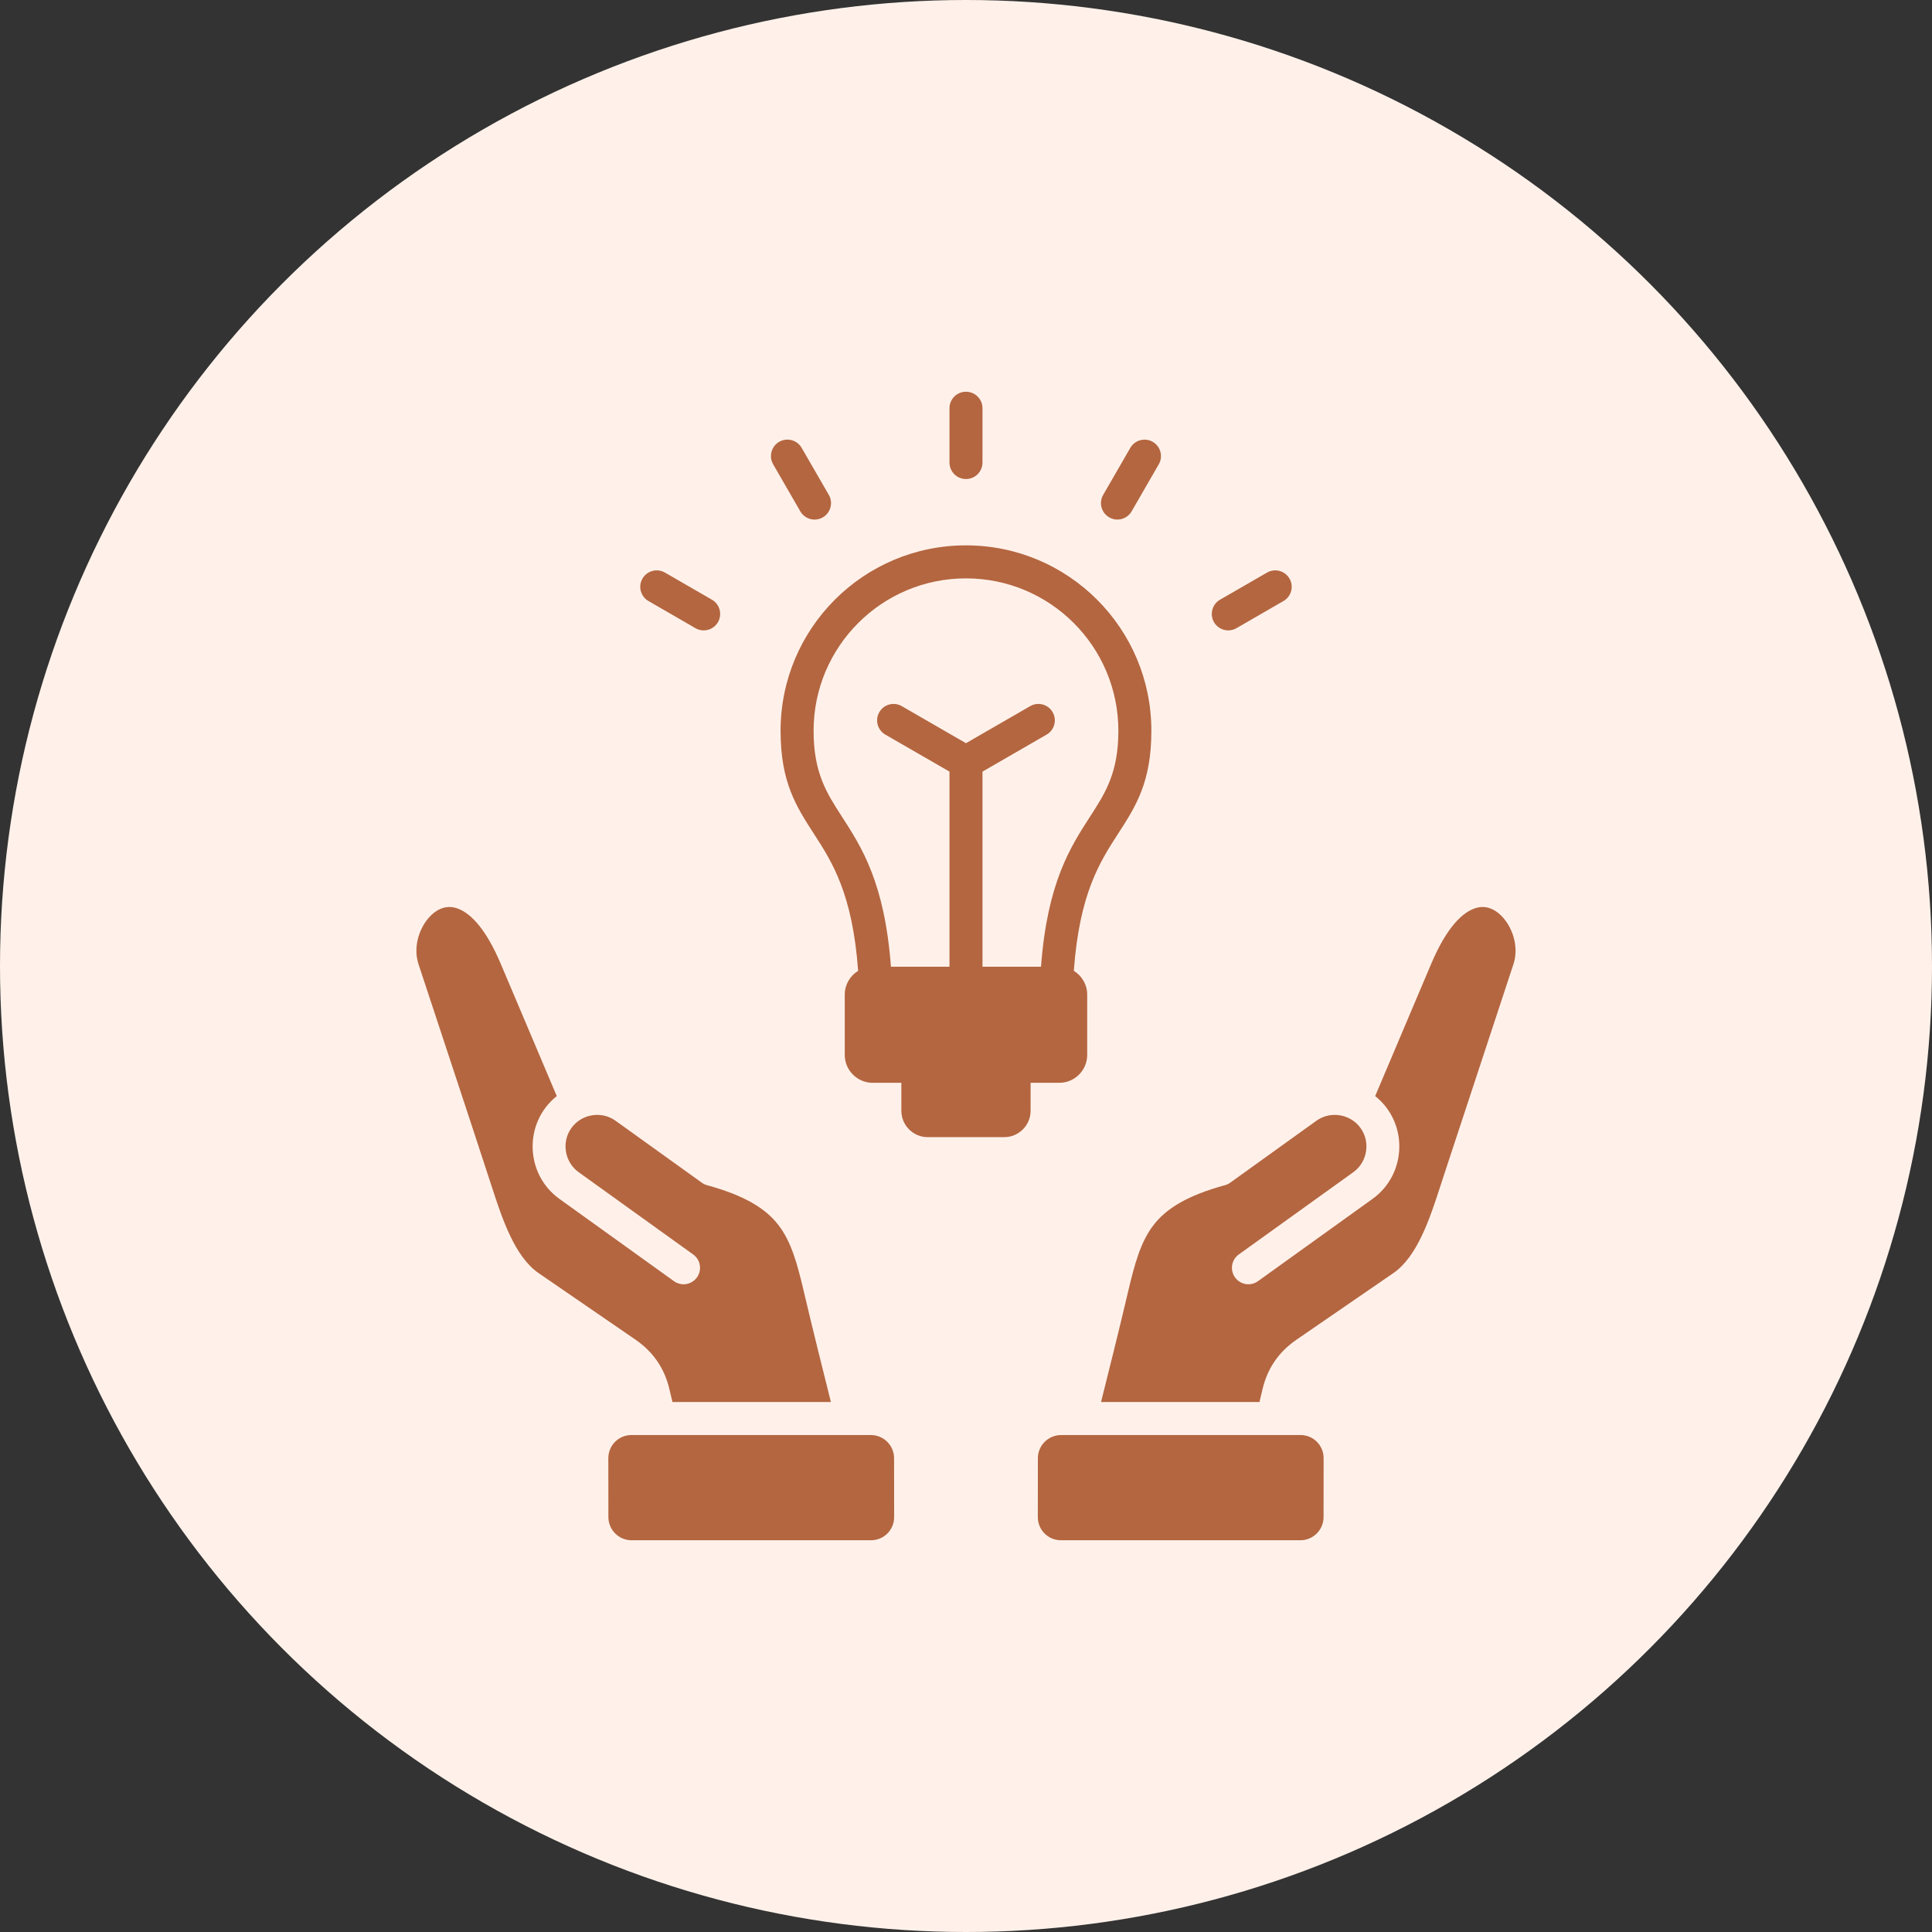 <svg width="80" height="80" viewBox="0 0 80 80" fill="none" xmlns="http://www.w3.org/2000/svg">
<rect x="0" y="0" width="80" height="80" fill="#333333" stroke="none"/>
<circle cx="40" cy="40" r="40" fill="#FFF1EA"/>
<path fill-rule="evenodd" clip-rule="evenodd" d="M40.683 19.153C40.683 19.53 40.377 19.836 39.999 19.836C39.621 19.836 39.316 19.53 39.316 19.153V16.904C39.316 16.527 39.621 16.221 39.999 16.221C40.377 16.221 40.683 16.527 40.683 16.904V19.153ZM54.809 60.383L54.806 62.819C54.806 63.348 54.375 63.779 53.846 63.779C50.542 63.779 47.238 63.779 43.934 63.779C43.4 63.779 42.973 63.352 42.974 62.818L42.976 60.381C42.976 59.853 43.408 59.422 43.936 59.422C47.24 59.422 50.544 59.421 53.848 59.421C54.383 59.421 54.809 59.848 54.809 60.383ZM25.189 60.383L25.192 62.819C25.192 63.348 25.623 63.779 26.152 63.779C29.456 63.779 32.76 63.779 36.064 63.779C36.598 63.779 37.025 63.352 37.025 62.818L37.022 60.381C37.022 59.853 36.59 59.422 36.062 59.422C32.758 59.422 29.454 59.421 26.15 59.421C25.616 59.421 25.189 59.848 25.189 60.383ZM59.263 39.909L56.943 45.386C58.326 46.491 58.26 48.619 56.833 49.644L52.091 53.05C51.785 53.27 51.36 53.201 51.14 52.895C50.92 52.59 50.99 52.164 51.295 51.945L56.038 48.538C56.62 48.12 56.757 47.292 56.338 46.709C55.919 46.126 55.092 45.989 54.509 46.408L50.941 48.972C50.876 49.018 50.803 49.054 50.722 49.076C49.175 49.5 48.306 50.031 47.77 50.721C47.23 51.417 46.98 52.344 46.706 53.509C46.349 55.026 45.972 56.54 45.592 58.054L52.153 58.054L52.282 57.511C52.486 56.653 52.956 55.974 53.682 55.476L57.698 52.715C58.692 52.032 59.214 50.428 59.629 49.155C59.7 48.937 59.68 48.994 59.724 48.861L62.67 39.92C62.883 39.276 62.683 38.523 62.265 38.026C61.992 37.702 61.608 37.479 61.175 37.582C60.585 37.722 59.907 38.39 59.263 39.909ZM23.055 45.386L20.735 39.909C20.091 38.39 19.413 37.722 18.823 37.582C18.39 37.479 18.006 37.702 17.733 38.026C17.315 38.523 17.116 39.276 17.328 39.919C18.342 42.998 19.365 46.074 20.369 49.155C20.784 50.428 21.306 52.032 22.3 52.715L26.317 55.475C27.042 55.974 27.512 56.653 27.716 57.511L27.845 58.054L34.406 58.054C34.026 56.54 33.649 55.025 33.292 53.508C33.018 52.344 32.769 51.416 32.228 50.72C31.693 50.031 30.823 49.5 29.276 49.076C29.196 49.054 29.122 49.018 29.058 48.971L25.489 46.408C24.906 45.989 24.079 46.126 23.66 46.709C23.241 47.292 23.378 48.119 23.961 48.538L28.703 51.945C29.008 52.164 29.078 52.59 28.858 52.895C28.638 53.201 28.213 53.27 27.907 53.05L23.165 49.644C21.738 48.619 21.672 46.491 23.055 45.386ZM36.892 40.03C36.632 36.555 35.681 35.083 34.853 33.801C34.231 32.839 33.689 32.001 33.689 30.259C33.689 26.774 36.514 23.949 39.999 23.949C43.484 23.949 46.309 26.774 46.309 30.259C46.309 32.001 45.767 32.839 45.145 33.801C44.317 35.083 43.366 36.555 43.106 40.03H40.683V31.951L43.337 30.419C43.663 30.232 43.775 29.816 43.588 29.49C43.401 29.164 42.985 29.051 42.659 29.239L39.999 30.774L37.339 29.239C37.013 29.051 36.597 29.164 36.41 29.49C36.223 29.816 36.335 30.232 36.661 30.419L39.316 31.951V40.03H36.892ZM44.465 40.2C44.797 40.404 45.019 40.77 45.019 41.186V43.681C45.019 44.317 44.499 44.837 43.863 44.837H42.675V45.996C42.675 46.596 42.184 47.087 41.584 47.087H38.414C37.814 47.087 37.323 46.596 37.323 45.996V44.837H36.135C35.499 44.837 34.979 44.317 34.979 43.681V41.186C34.979 40.77 35.201 40.404 35.533 40.2C35.302 37.002 34.451 35.685 33.71 34.538C32.968 33.391 32.322 32.391 32.322 30.259C32.322 26.019 35.759 22.582 39.999 22.582C44.239 22.582 47.676 26.019 47.676 30.259C47.676 32.391 47.03 33.391 46.288 34.538C45.547 35.685 44.696 37.002 44.465 40.2ZM51.198 26.012C50.872 26.2 50.456 26.087 50.268 25.762C50.081 25.436 50.194 25.02 50.519 24.832L52.467 23.708C52.792 23.521 53.209 23.633 53.396 23.959C53.583 24.285 53.471 24.701 53.145 24.888L51.198 26.012ZM46.859 21.172C46.672 21.498 46.256 21.61 45.93 21.423C45.604 21.235 45.491 20.819 45.679 20.494L46.803 18.546C46.99 18.22 47.406 18.108 47.732 18.295C48.058 18.483 48.17 18.899 47.983 19.225L46.859 21.172ZM29.479 24.832C29.805 25.02 29.917 25.436 29.73 25.762C29.542 26.087 29.126 26.2 28.8 26.013L26.853 24.888C26.527 24.701 26.415 24.285 26.602 23.959C26.79 23.633 27.206 23.521 27.532 23.708L29.479 24.832ZM34.319 20.491C34.508 20.817 34.397 21.234 34.071 21.423C33.745 21.612 33.328 21.5 33.139 21.174L32.015 19.227C31.826 18.901 31.938 18.484 32.263 18.295C32.589 18.107 33.007 18.218 33.195 18.544L34.319 20.491Z" fill="#B46640"/>
</svg>
